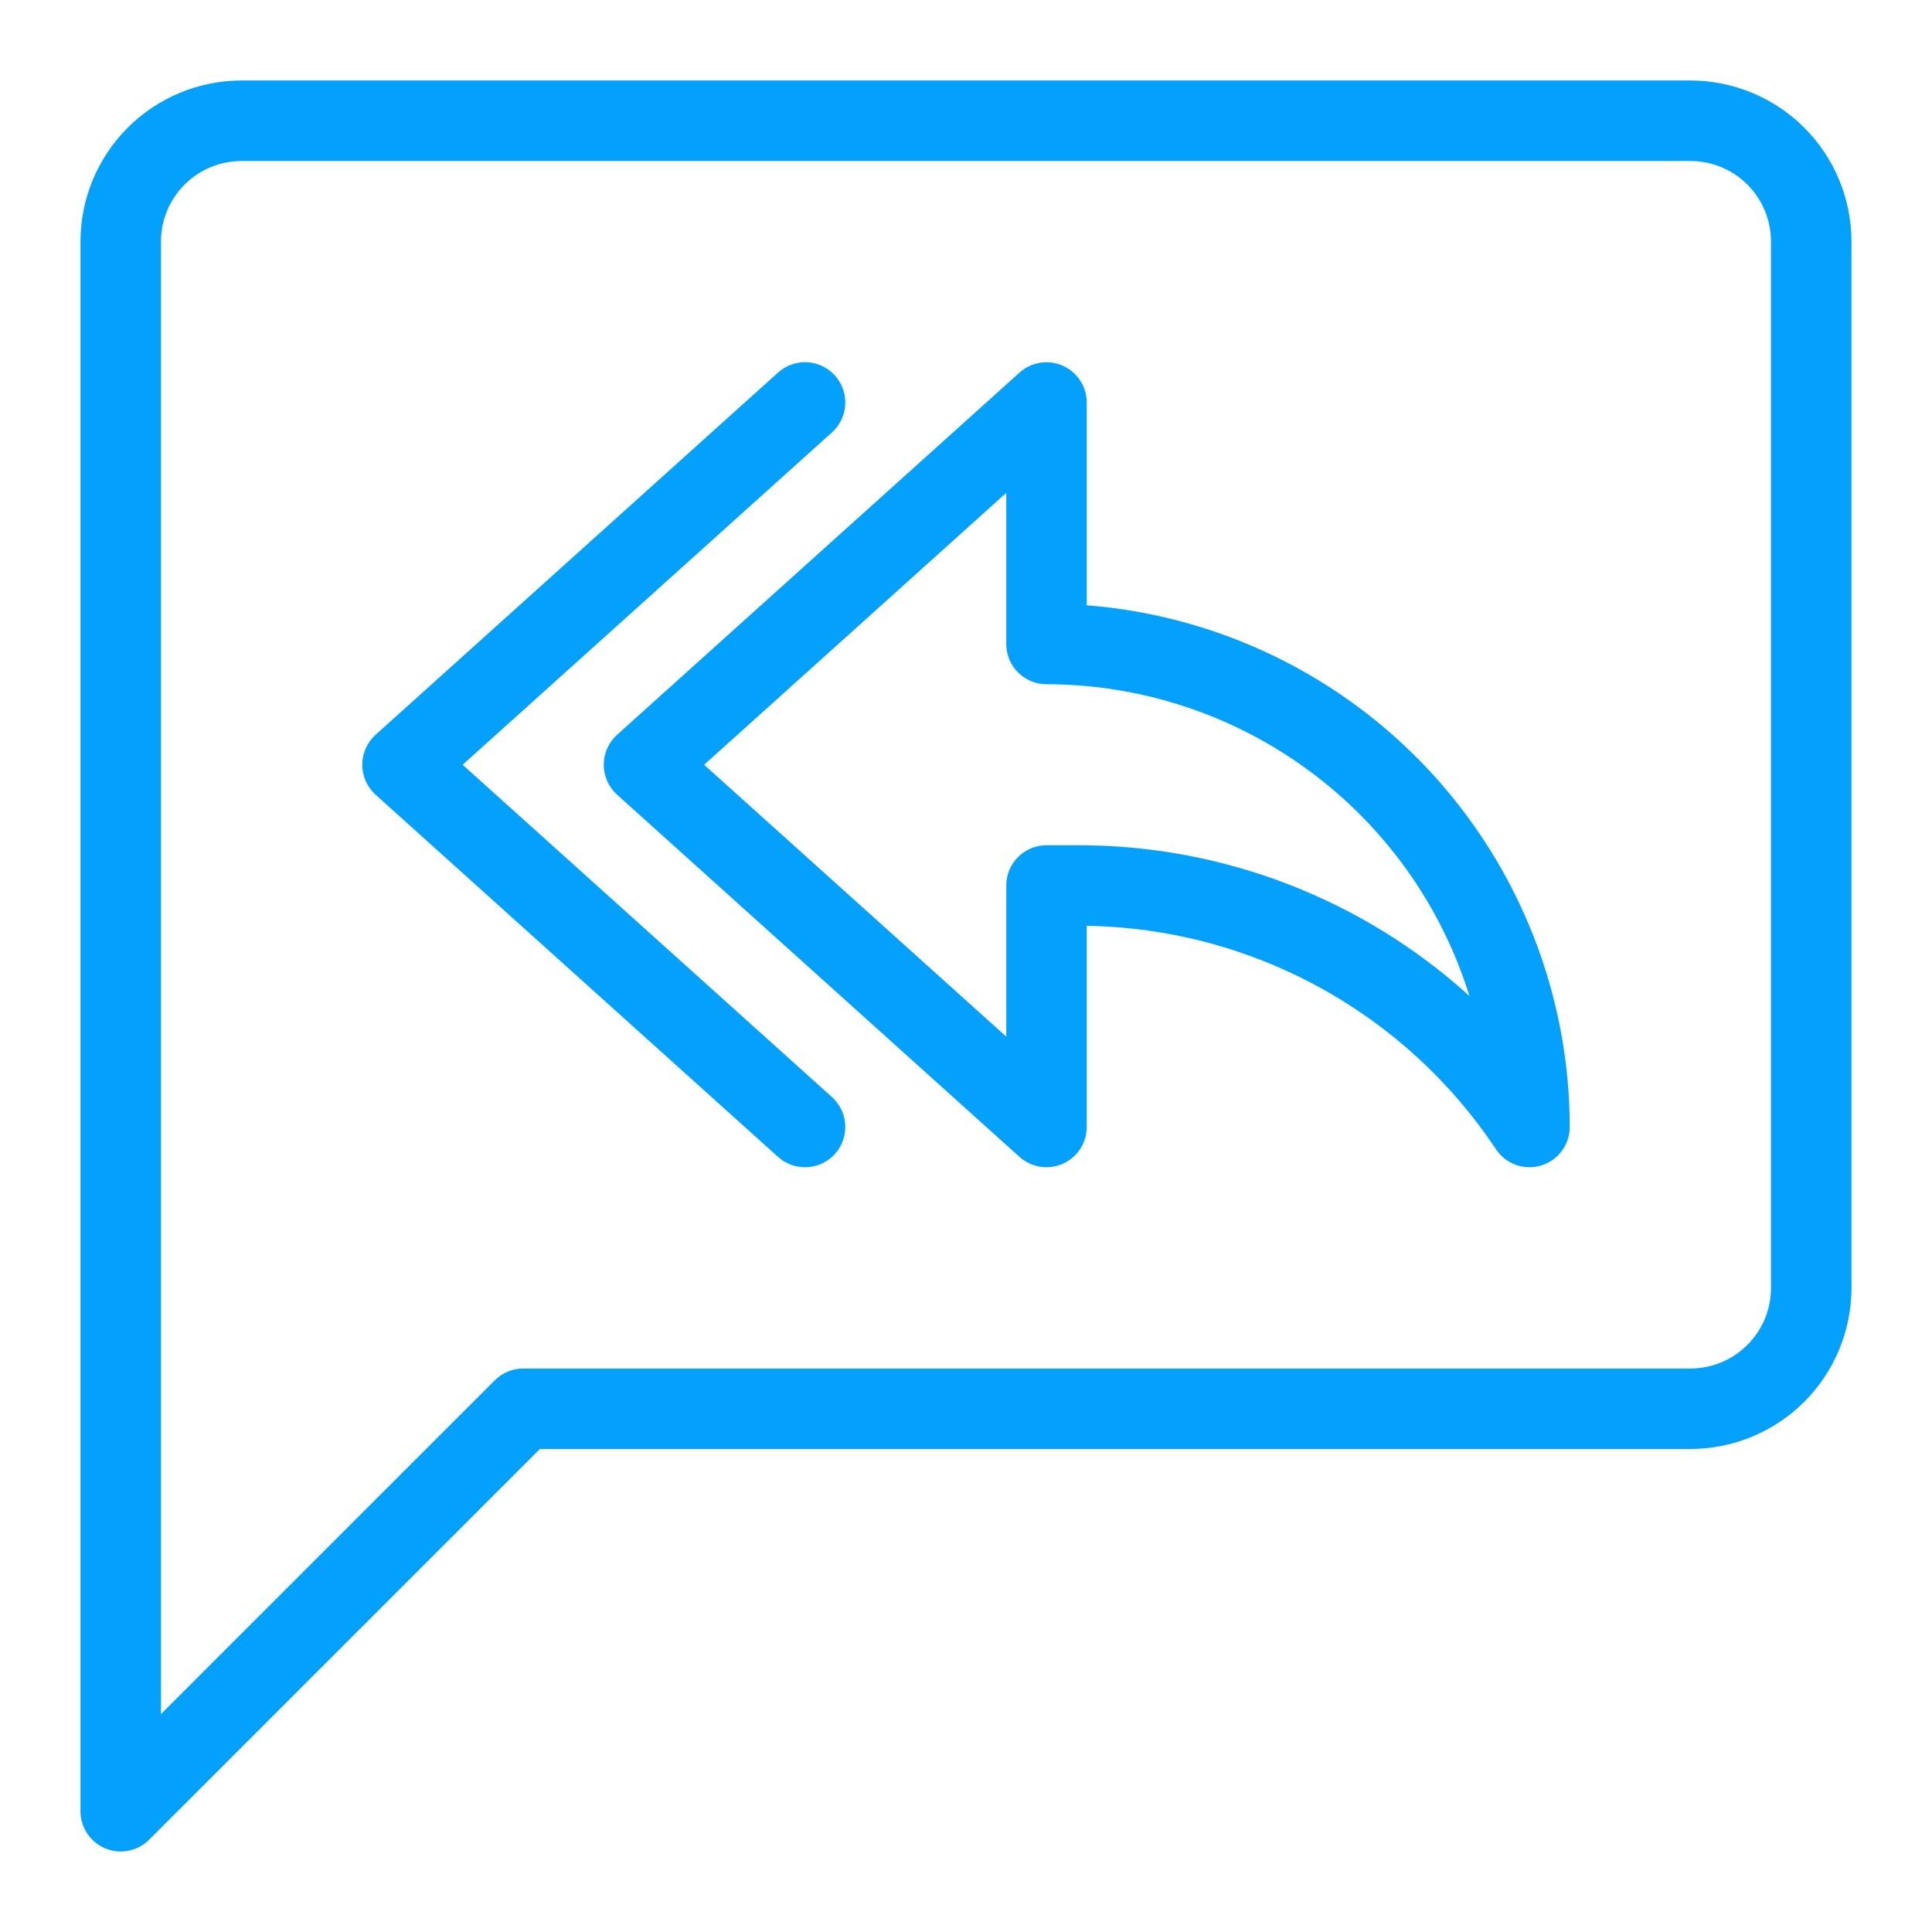 <svg width="50" height="50" viewBox="0 0 50 50" fill="none" xmlns="http://www.w3.org/2000/svg">
<path d="M3.125 47.917C2.988 47.917 2.852 47.89 2.726 47.837C2.536 47.758 2.373 47.625 2.259 47.453C2.144 47.282 2.083 47.081 2.083 46.875V6.25C2.084 5.145 2.524 4.086 3.305 3.305C4.086 2.524 5.145 2.085 6.25 2.083H43.75C44.854 2.085 45.913 2.524 46.695 3.305C47.476 4.086 47.915 5.145 47.916 6.25V33.333C47.915 34.438 47.476 35.497 46.695 36.278C45.913 37.059 44.854 37.499 43.75 37.5H13.973L3.861 47.611C3.764 47.708 3.65 47.785 3.523 47.837C3.397 47.89 3.261 47.917 3.125 47.917ZM6.25 4.167C5.697 4.167 5.168 4.387 4.777 4.777C4.387 5.168 4.167 5.698 4.166 6.25V44.36L12.805 35.722C12.902 35.625 13.016 35.548 13.143 35.496C13.269 35.444 13.405 35.417 13.541 35.417H43.75C44.302 35.416 44.832 35.196 45.222 34.806C45.613 34.415 45.833 33.886 45.833 33.333V6.25C45.833 5.698 45.613 5.168 45.222 4.777C44.832 4.387 44.302 4.167 43.75 4.167H6.25Z" fill="#03A1FC"/>
<path d="M39.583 30.208C39.412 30.208 39.243 30.166 39.092 30.085C38.941 30.004 38.812 29.887 38.717 29.744C37.553 27.994 35.98 26.552 34.135 25.545C32.29 24.537 30.227 23.993 28.125 23.96V29.167C28.125 29.368 28.066 29.565 27.956 29.734C27.847 29.903 27.69 30.036 27.506 30.118C27.322 30.2 27.119 30.227 26.92 30.195C26.721 30.164 26.535 30.075 26.386 29.941L15.969 20.566C15.861 20.468 15.774 20.349 15.715 20.215C15.656 20.082 15.625 19.938 15.625 19.792C15.625 19.646 15.656 19.501 15.715 19.368C15.774 19.235 15.861 19.115 15.969 19.017L26.386 9.642C26.535 9.508 26.721 9.419 26.92 9.388C27.119 9.357 27.322 9.383 27.506 9.465C27.69 9.547 27.847 9.681 27.956 9.849C28.066 10.018 28.125 10.215 28.125 10.417V15.665C31.525 15.931 34.699 17.469 37.016 19.971C39.332 22.473 40.621 25.757 40.625 29.167C40.625 29.39 40.553 29.608 40.419 29.787C40.286 29.967 40.099 30.099 39.885 30.163C39.787 30.193 39.685 30.208 39.583 30.208ZM18.223 19.792L26.042 26.828V22.917C26.042 22.78 26.069 22.644 26.121 22.518C26.173 22.392 26.25 22.277 26.347 22.18C26.443 22.083 26.558 22.006 26.685 21.954C26.811 21.902 26.947 21.875 27.083 21.875H27.905C31.648 21.871 35.257 23.262 38.029 25.776C37.303 23.44 35.849 21.398 33.88 19.947C31.911 18.495 29.529 17.711 27.083 17.708C26.947 17.708 26.811 17.681 26.685 17.629C26.558 17.577 26.443 17.5 26.347 17.403C26.25 17.307 26.173 17.192 26.121 17.065C26.069 16.939 26.042 16.803 26.042 16.667V12.755L18.223 19.792Z" fill="#03A1FC"/>
<path d="M20.833 30.208C20.576 30.208 20.327 30.113 20.136 29.941L9.719 20.566C9.611 20.468 9.524 20.349 9.465 20.215C9.406 20.082 9.375 19.938 9.375 19.792C9.375 19.646 9.406 19.501 9.465 19.368C9.524 19.235 9.611 19.115 9.719 19.017L20.136 9.642C20.237 9.551 20.356 9.48 20.485 9.434C20.614 9.388 20.751 9.368 20.887 9.375C21.024 9.382 21.158 9.416 21.282 9.475C21.406 9.534 21.516 9.616 21.608 9.718C21.7 9.82 21.77 9.939 21.816 10.068C21.862 10.197 21.882 10.334 21.875 10.47C21.868 10.607 21.834 10.741 21.775 10.865C21.716 10.988 21.633 11.099 21.531 11.191L11.973 19.792L21.531 28.392C21.688 28.534 21.798 28.719 21.847 28.924C21.896 29.129 21.882 29.344 21.807 29.54C21.731 29.737 21.598 29.906 21.424 30.025C21.25 30.145 21.044 30.208 20.833 30.208Z" fill="#03A1FC"/>
</svg>
